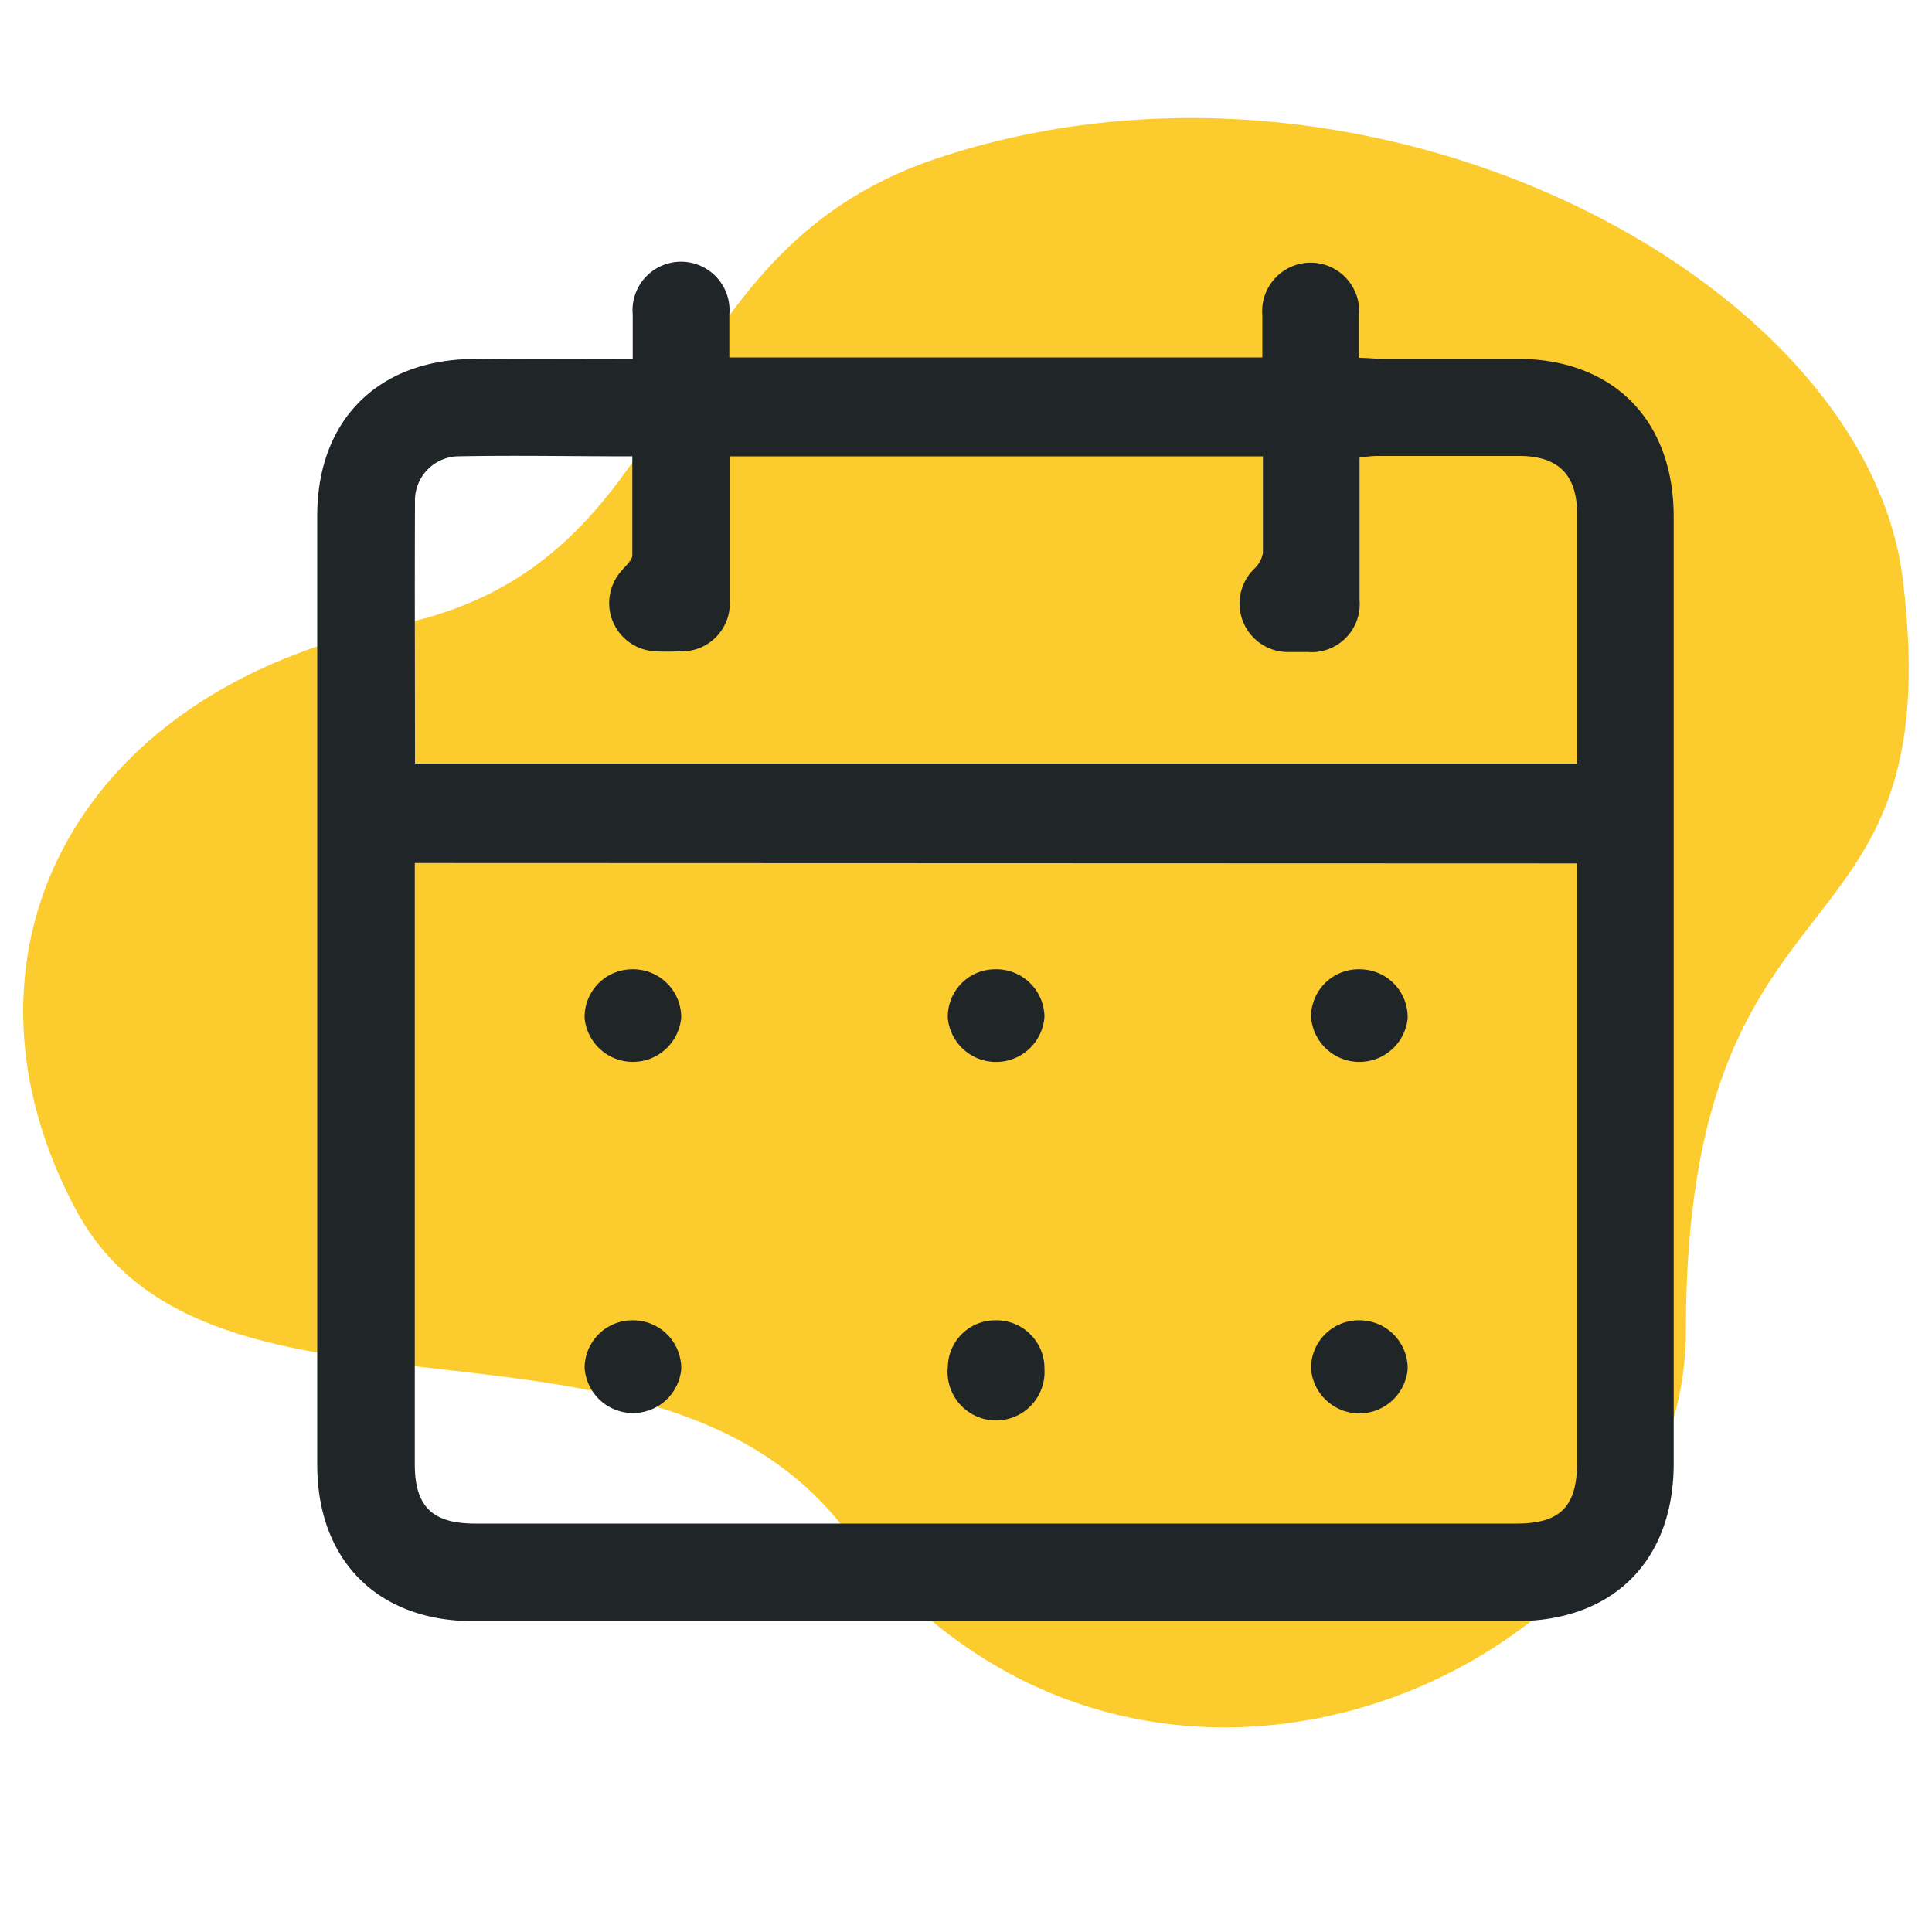 <svg id="Layer_1" data-name="Layer 1" xmlns="http://www.w3.org/2000/svg" viewBox="0 0 100 100"><defs><style>.cls-1{fill:#fccb2e;}.cls-2{fill:#202528;}</style></defs><path class="cls-1" d="M48.49,8.2c-15,5-12.49,21-27.95,24.15C3.52,35.83-3,49.69,3.93,62.62s29.91,3.51,39.85,16.6c15.28,20.11,43.48,7.13,43.48-10.31C87.26,43.84,101,50.5,98.49,30,96.6,14.38,70.81.76,48.49,8.2Z"/><path class="cls-2" d="M32.75,18.57c0-.85,0-1.57,0-2.29a2.51,2.51,0,1,1,5,0c0,.73,0,1.45,0,2.22H65.34c0-.73,0-1.45,0-2.17a2.51,2.51,0,1,1,5,0c0,.69,0,1.39,0,2.19.43,0,.79.05,1.16.05,2.33,0,4.67,0,7,0,5,0,8.13,3.17,8.13,8.18v49c0,5-3.1,8.15-8.13,8.16h-54c-4.94,0-8.08-3.14-8.08-8.1V26.7c0-4.94,3.13-8.08,8.09-8.12C27.22,18.55,29.9,18.57,32.75,18.57ZM21.47,44.67V75.79c0,2.19.91,3.07,3.13,3.07q27,0,53.89,0c2.27,0,3.14-.88,3.14-3.17v-31Zm0-5.15H81.63c0-4.36,0-8.64,0-12.92,0-2-.95-3-3-3-2.48,0-5,0-7.42,0a6.9,6.9,0,0,0-.84.09c0,2.51,0,4.94,0,7.37a2.49,2.49,0,0,1-2.67,2.69h-1a2.51,2.51,0,0,1-1.81-4.28,1.51,1.51,0,0,0,.48-.85c0-1.63,0-3.26,0-5H37.77v1.09c0,2.12,0,4.25,0,6.37a2.48,2.48,0,0,1-2.62,2.63,10.41,10.41,0,0,1-1.25,0,2.5,2.5,0,0,1-1.67-4.23c.19-.23.49-.49.5-.74,0-1.69,0-3.38,0-5.12-3.1,0-6.09-.06-9.07,0a2.29,2.29,0,0,0-2.18,2.39C21.46,30.52,21.48,35,21.48,39.52Z"/><path class="cls-2" d="M32.72,50.17a2.49,2.49,0,0,1,2.54,2.48,2.51,2.51,0,0,1-5,.05A2.47,2.47,0,0,1,32.72,50.17Z"/><path class="cls-2" d="M51.5,50.17a2.49,2.49,0,0,1,2.56,2.46,2.51,2.51,0,0,1-5,.09A2.45,2.45,0,0,1,51.5,50.17Z"/><path class="cls-2" d="M70.39,50.17a2.48,2.48,0,0,1,2.47,2.54,2.51,2.51,0,0,1-5-.07A2.46,2.46,0,0,1,70.39,50.17Z"/><path class="cls-2" d="M32.79,68.34a2.49,2.49,0,0,1,2.47,2.55,2.51,2.51,0,0,1-5-.08A2.47,2.47,0,0,1,32.79,68.34Z"/><path class="cls-2" d="M54.06,70.85a2.51,2.51,0,1,1-5-.11,2.45,2.45,0,0,1,2.5-2.4A2.48,2.48,0,0,1,54.06,70.85Z"/><path class="cls-2" d="M70.37,68.34a2.49,2.49,0,0,1,2.49,2.53,2.51,2.51,0,0,1-5,0A2.47,2.47,0,0,1,70.37,68.34Z"/></svg>